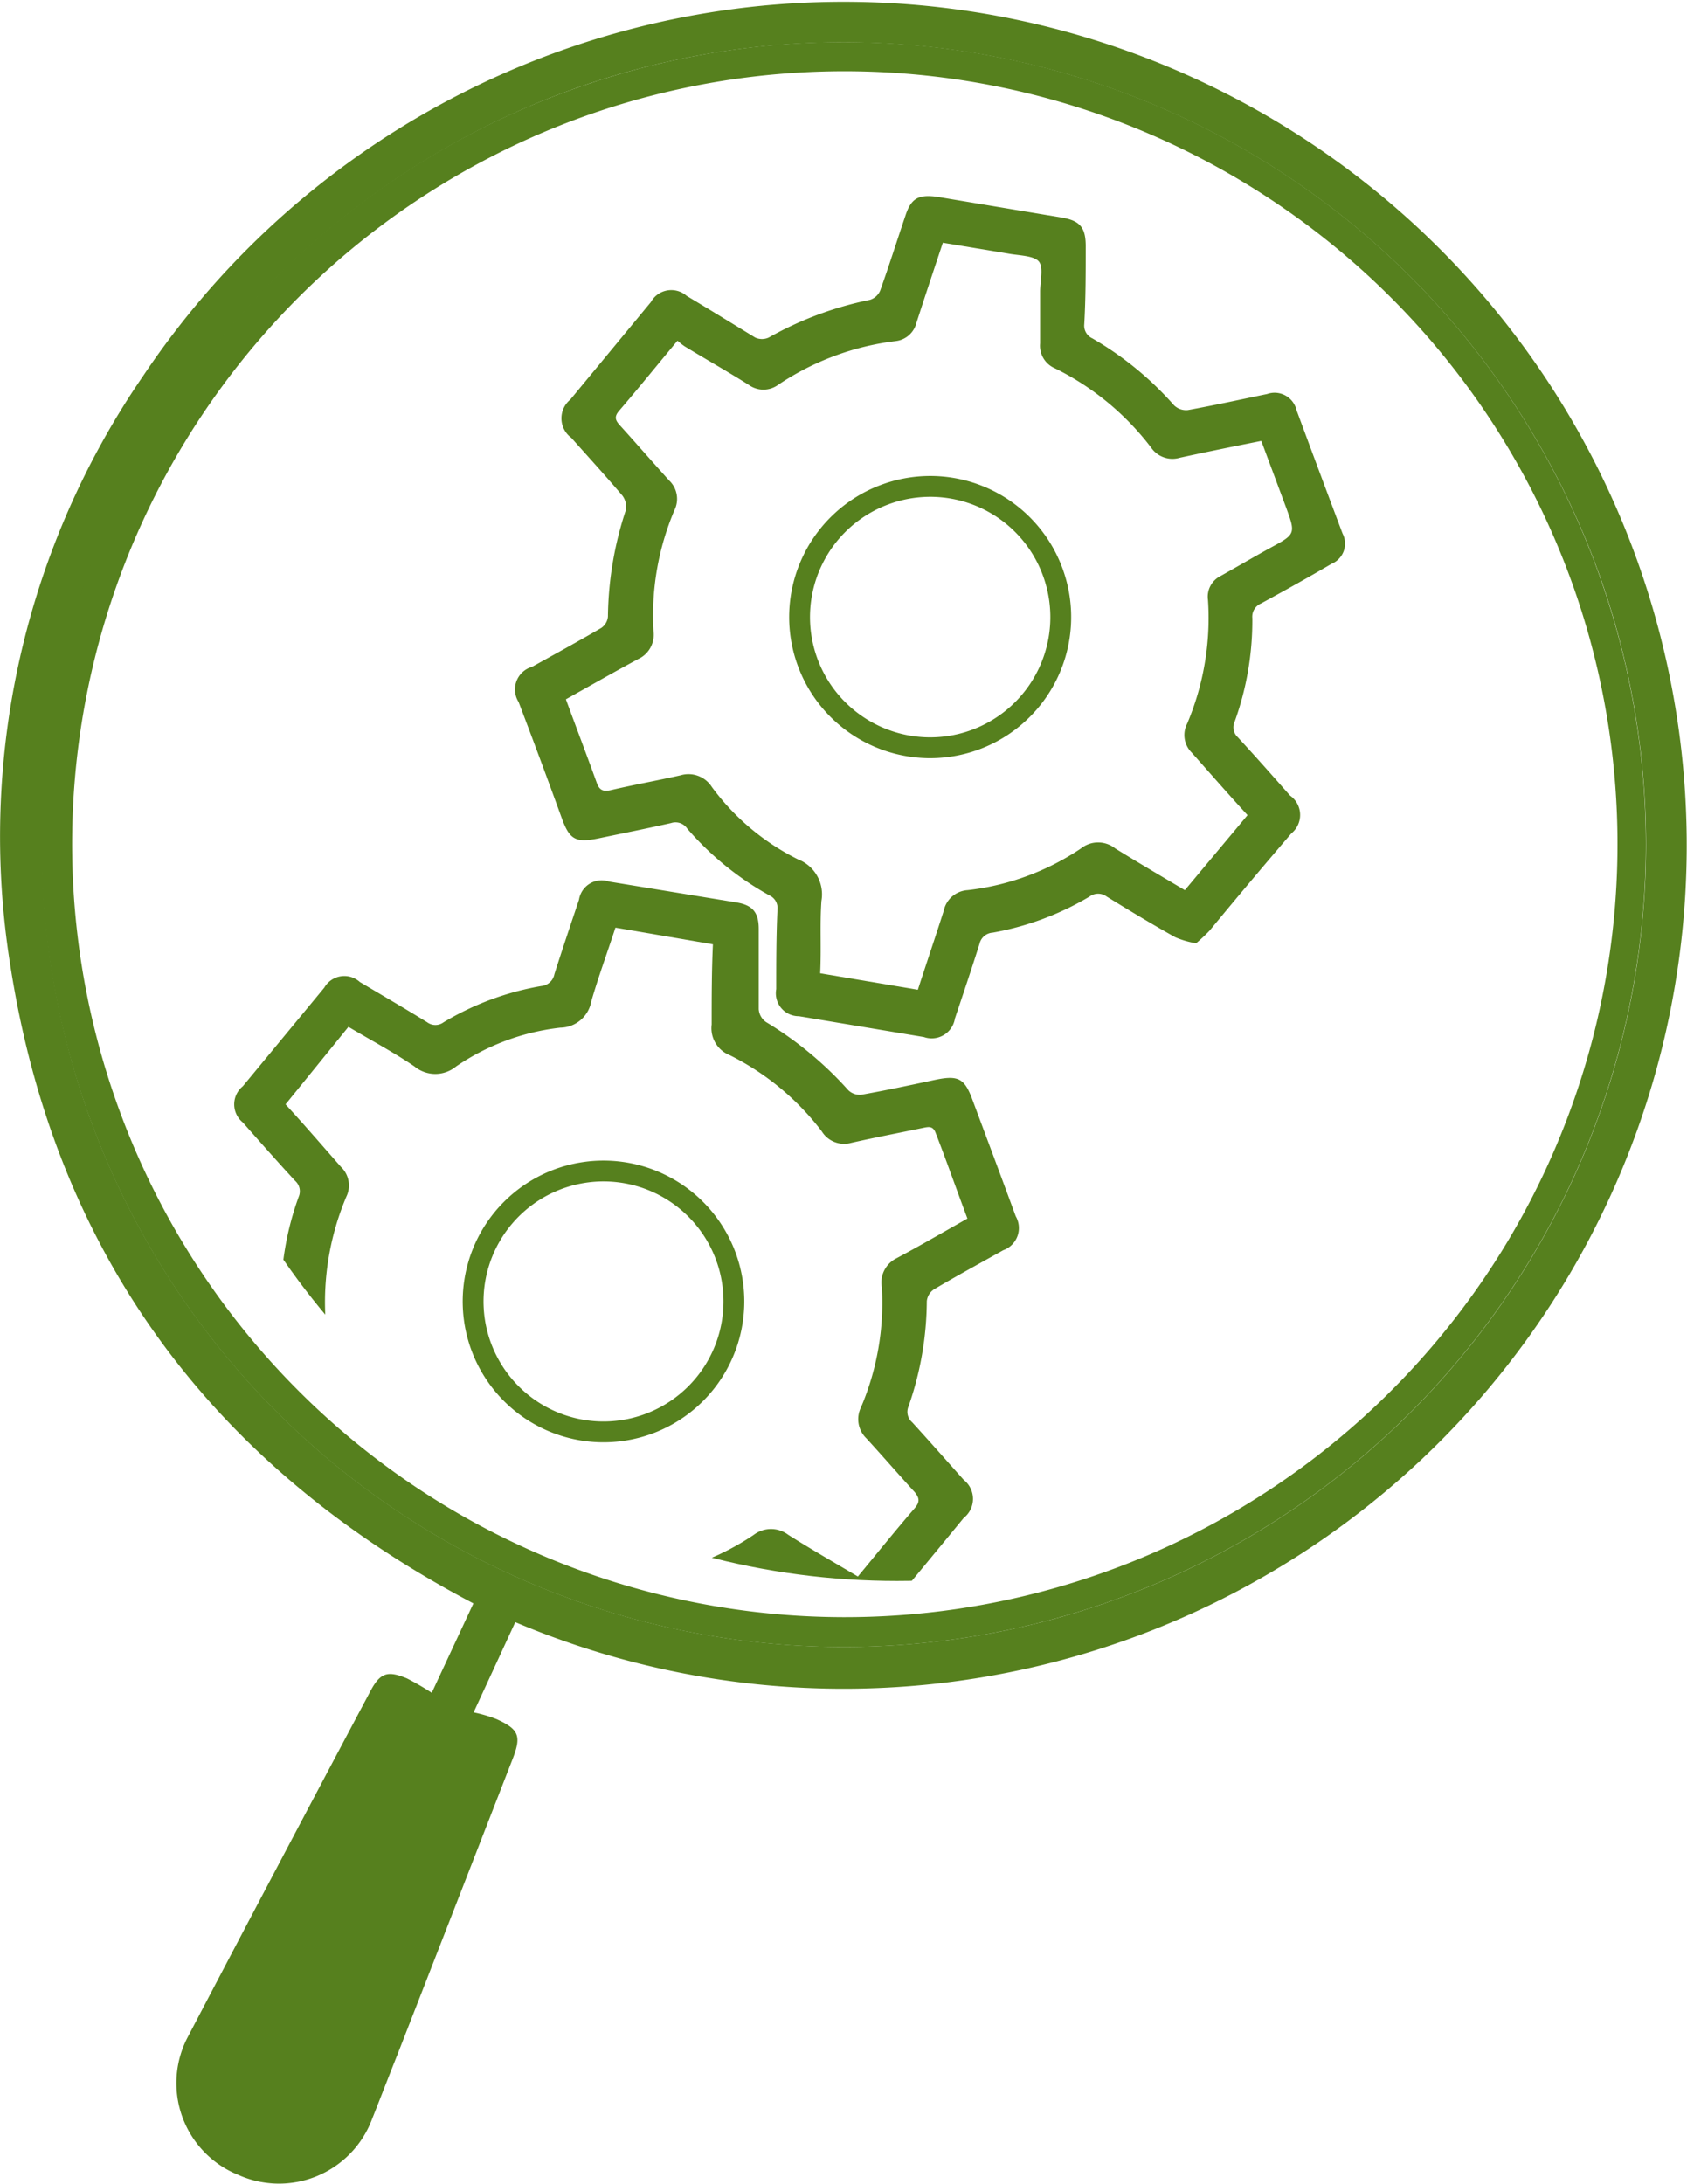 <svg xmlns="http://www.w3.org/2000/svg" xmlns:xlink="http://www.w3.org/1999/xlink" viewBox="0 0 81 104.8">
  <defs>
    <clipPath id="clip-path">
      <ellipse cx="43.18" cy="40.15" rx="35.89" ry="35.71" transform="translate(-11.29 17.58) rotate(-20.42)" style="fill: none"/>
    </clipPath>
  </defs>
  <g id="Layer_2" data-name="Layer 2">
    <g id="Layer_1-2" data-name="Layer 1">
      <g>
        <g>
          <path d="M20.73,81.24l2-4.29C10.25,70.4,2.63,60.23.48,46.23A39,39,0,0,1,6.84,18.09a40.48,40.48,0,1,1,17.9,59.76l-2,4.33a6.86,6.86,0,0,1,1.09.32c1.09.49,1.21.81.79,1.9q-2.78,7.14-5.56,14.26c-.4,1-.81,2.07-1.22,3.1a4.77,4.77,0,0,1-6.39,2.62A4.75,4.75,0,0,1,9,97.79q4.37-8.33,8.78-16.62c.48-.91.84-1,1.76-.62A13.14,13.14,0,0,1,20.73,81.24ZM28.06,4.09A38.51,38.51,0,1,0,77,28.18,38.55,38.55,0,0,0,28.06,4.09Z" style="fill: #56801e"/>
          <path d="M28.06,4.09A38.51,38.51,0,1,1,4,52.77,38.44,38.44,0,0,1,28.06,4.09Zm-.22,1.57A37.1,37.1,0,1,0,75.61,28.34,37.13,37.13,0,0,0,27.84,5.66Z" style="fill: #56801e"/>
        </g>
        <g style="clip-path: url(#clip-path)">
          <g>
            <path d="M41.71,78.15a4.21,4.21,0,0,1-1-.31c-1.11-.62-2.2-1.28-3.29-2a.63.63,0,0,0-.77,0,14.05,14.05,0,0,1-4.76,1.77.58.58,0,0,0-.54.48c-.38,1.19-.78,2.38-1.18,3.57-.28.86-.64,1.08-1.52.93l-6-1c-.87-.15-1.15-.49-1.14-1.38,0-1.25.06-2.5,0-3.76a.85.85,0,0,0-.34-.62,17.26,17.26,0,0,1-4-3.27.76.76,0,0,0-.62-.22c-1.27.23-2.53.51-3.8.77a1.11,1.11,0,0,1-1.46-.78c-.73-2-1.46-3.91-2.18-5.86A1.07,1.07,0,0,1,9.7,65c1.12-.64,2.25-1.27,3.38-1.89a.66.66,0,0,0,.41-.67,14.16,14.16,0,0,1,.85-5,.67.67,0,0,0-.17-.77c-.85-.92-1.68-1.86-2.51-2.8a1.12,1.12,0,0,1,0-1.74l3.91-4.73a1.11,1.11,0,0,1,1.71-.27c1.08.64,2.16,1.27,3.23,1.93a.66.66,0,0,0,.79,0A13.58,13.58,0,0,1,26,47.32a.7.7,0,0,0,.62-.57c.38-1.19.78-2.38,1.18-3.57a1.1,1.1,0,0,1,1.45-.87l6.11,1c.79.13,1.08.49,1.07,1.31,0,1.27,0,2.54,0,3.81a.82.82,0,0,0,.35.62,17.25,17.25,0,0,1,3.95,3.27.8.8,0,0,0,.62.22c1.18-.21,2.35-.46,3.52-.71s1.45-.07,1.84,1c.69,1.85,1.38,3.69,2.06,5.54a1.13,1.13,0,0,1-.6,1.63c-1.11.62-2.23,1.23-3.33,1.88a.78.78,0,0,0-.34.56,15.52,15.52,0,0,1-.88,5.06.66.66,0,0,0,.18.76c.83.91,1.65,1.84,2.47,2.76a1.16,1.16,0,0,1,0,1.83c-1.27,1.55-2.55,3.09-3.83,4.64A8.77,8.77,0,0,1,41.71,78.15ZM13.71,53c.92,1,1.78,2,2.66,3a1.23,1.23,0,0,1,.26,1.43,13,13,0,0,0-1,5.88,1.14,1.14,0,0,1-.63,1.2C14,65,12.92,65.64,11.87,66.2c-.34.18-.44.35-.29.72.47,1.19.9,2.39,1.35,3.58a3,3,0,0,0,.2.4c1.29-.26,2.54-.49,3.78-.78a1.31,1.31,0,0,1,1.51.54,12.76,12.76,0,0,0,4.47,3.68,1.3,1.3,0,0,1,.81,1.33c0,1.18-.05,2.35,0,3.53,0,.16.13.44.24.46,1.46.28,2.92.51,4.42.77.41-1.25.84-2.45,1.2-3.67a1.41,1.41,0,0,1,1.31-1.1,12.29,12.29,0,0,0,5.32-2,1.37,1.37,0,0,1,1.66,0c1.09.69,2.21,1.33,3.34,2,.93-1.12,1.81-2.22,2.73-3.28.27-.32.21-.5,0-.77-.78-.85-1.54-1.73-2.32-2.58a1.28,1.28,0,0,1-.26-1.49,12.8,12.8,0,0,0,1-5.77A1.29,1.29,0,0,1,43,60.41c1.15-.61,2.28-1.27,3.45-1.93-.53-1.41-1-2.76-1.53-4.12-.13-.34-.35-.28-.6-.23-1.16.24-2.31.46-3.46.72a1.26,1.26,0,0,1-1.4-.55,12.63,12.63,0,0,0-4.42-3.66,1.39,1.39,0,0,1-.87-1.47c0-1.27,0-2.54.06-3.85l-4.68-.8c-.39,1.2-.82,2.36-1.16,3.54a1.53,1.53,0,0,1-1.49,1.26,11.07,11.07,0,0,0-5,1.86,1.57,1.57,0,0,1-2,0c-1-.68-2.11-1.27-3.17-1.9Z" style="fill: #56801e"/>
            <path d="M57.43,45.27a4.26,4.26,0,0,1-1-.29c-1.11-.62-2.2-1.28-3.29-1.95a.69.69,0,0,0-.83,0,13.83,13.83,0,0,1-4.65,1.73.69.69,0,0,0-.63.54c-.38,1.2-.78,2.39-1.18,3.58a1.13,1.13,0,0,1-1.49.89l-6-1a1.1,1.1,0,0,1-1.09-1.3c0-1.27,0-2.54.06-3.82a.67.67,0,0,0-.39-.68A14.46,14.46,0,0,1,33,39.77a.68.68,0,0,0-.78-.27c-1.15.26-2.31.49-3.46.73s-1.42.05-1.8-1q-1-2.76-2.06-5.54A1.13,1.13,0,0,1,25.55,32c1.12-.62,2.23-1.23,3.33-1.87a.74.74,0,0,0,.31-.54,16.75,16.75,0,0,1,.86-5.11.9.9,0,0,0-.17-.7c-.8-.94-1.63-1.85-2.45-2.77a1.16,1.16,0,0,1-.05-1.83l3.87-4.68a1.12,1.12,0,0,1,1.72-.3c1.09.65,2.18,1.32,3.29,2a.78.78,0,0,0,.65,0,16.57,16.57,0,0,1,4.86-1.81.79.79,0,0,0,.49-.44c.43-1.2.81-2.41,1.22-3.62.27-.82.63-1,1.49-.89l6,1c.9.15,1.17.49,1.16,1.42,0,1.23,0,2.46-.07,3.7a.67.67,0,0,0,.39.68,15.71,15.71,0,0,1,3.92,3.21.83.83,0,0,0,.67.23c1.27-.23,2.54-.51,3.8-.77a1.08,1.08,0,0,1,1.41.77q1.11,3,2.21,5.92a1.05,1.05,0,0,1-.53,1.46c-1.11.65-2.24,1.28-3.38,1.9a.69.69,0,0,0-.42.71,14.33,14.33,0,0,1-.84,4.94.65.65,0,0,0,.14.77c.85.92,1.68,1.86,2.51,2.8A1.14,1.14,0,0,1,62,40Q60,42.33,58.08,44.66A8.22,8.22,0,0,1,57.43,45.27Zm2.47-6.15c-.92-1-1.79-2-2.68-3A1.19,1.19,0,0,1,57,34.73a13,13,0,0,0,1-5.94,1.11,1.11,0,0,1,.61-1.15c.79-.44,1.57-.9,2.37-1.34,1.24-.67,1.24-.67.75-2l-1.17-3.14c-1.35.27-2.64.53-3.92.81a1.24,1.24,0,0,1-1.37-.49,13.06,13.06,0,0,0-4.61-3.8,1.18,1.18,0,0,1-.72-1.2c0-.83,0-1.66,0-2.49,0-.5.18-1.17-.07-1.45s-1-.28-1.46-.37l-3.14-.52c-.44,1.32-.86,2.58-1.27,3.85a1.16,1.16,0,0,1-1,.87,12.9,12.9,0,0,0-5.64,2.1,1.2,1.2,0,0,1-1.41,0c-1-.63-2.06-1.23-3.08-1.85a3.37,3.37,0,0,1-.34-.27c-1,1.2-1.88,2.29-2.8,3.36-.26.3-.18.47.05.72.79.87,1.56,1.76,2.35,2.63a1.22,1.22,0,0,1,.25,1.43,12.92,12.92,0,0,0-1,5.83,1.28,1.28,0,0,1-.74,1.31c-1.15.62-2.29,1.27-3.47,1.93.5,1.36,1,2.67,1.48,4,.13.37.31.44.68.36,1.11-.26,2.23-.46,3.34-.71a1.33,1.33,0,0,1,1.51.56,11.45,11.45,0,0,0,4.13,3.47,1.8,1.8,0,0,1,1.13,2c-.08,1.14,0,2.3-.06,3.47l4.69.79c.42-1.29.84-2.53,1.24-3.78a1.25,1.25,0,0,1,1.15-1,12.22,12.22,0,0,0,5.44-2,1.32,1.32,0,0,1,1.65,0c1.1.68,2.21,1.33,3.34,2Z" style="fill: #56801e"/>
            <path d="M31.12,68.34a6.26,6.26,0,1,0-8-3.67A6.26,6.26,0,0,0,31.12,68.34Z" style="fill: none;stroke: #56801e;stroke-miterlimit: 10"/>
            <path d="M42.5,23.73a6.27,6.27,0,1,0,8.06,3.76A6.26,6.26,0,0,0,42.5,23.73Z" style="fill: none;stroke: #56801e;stroke-miterlimit: 10"/>
          </g>
        </g>
      </g>
    </g>
  </g>
</svg>
